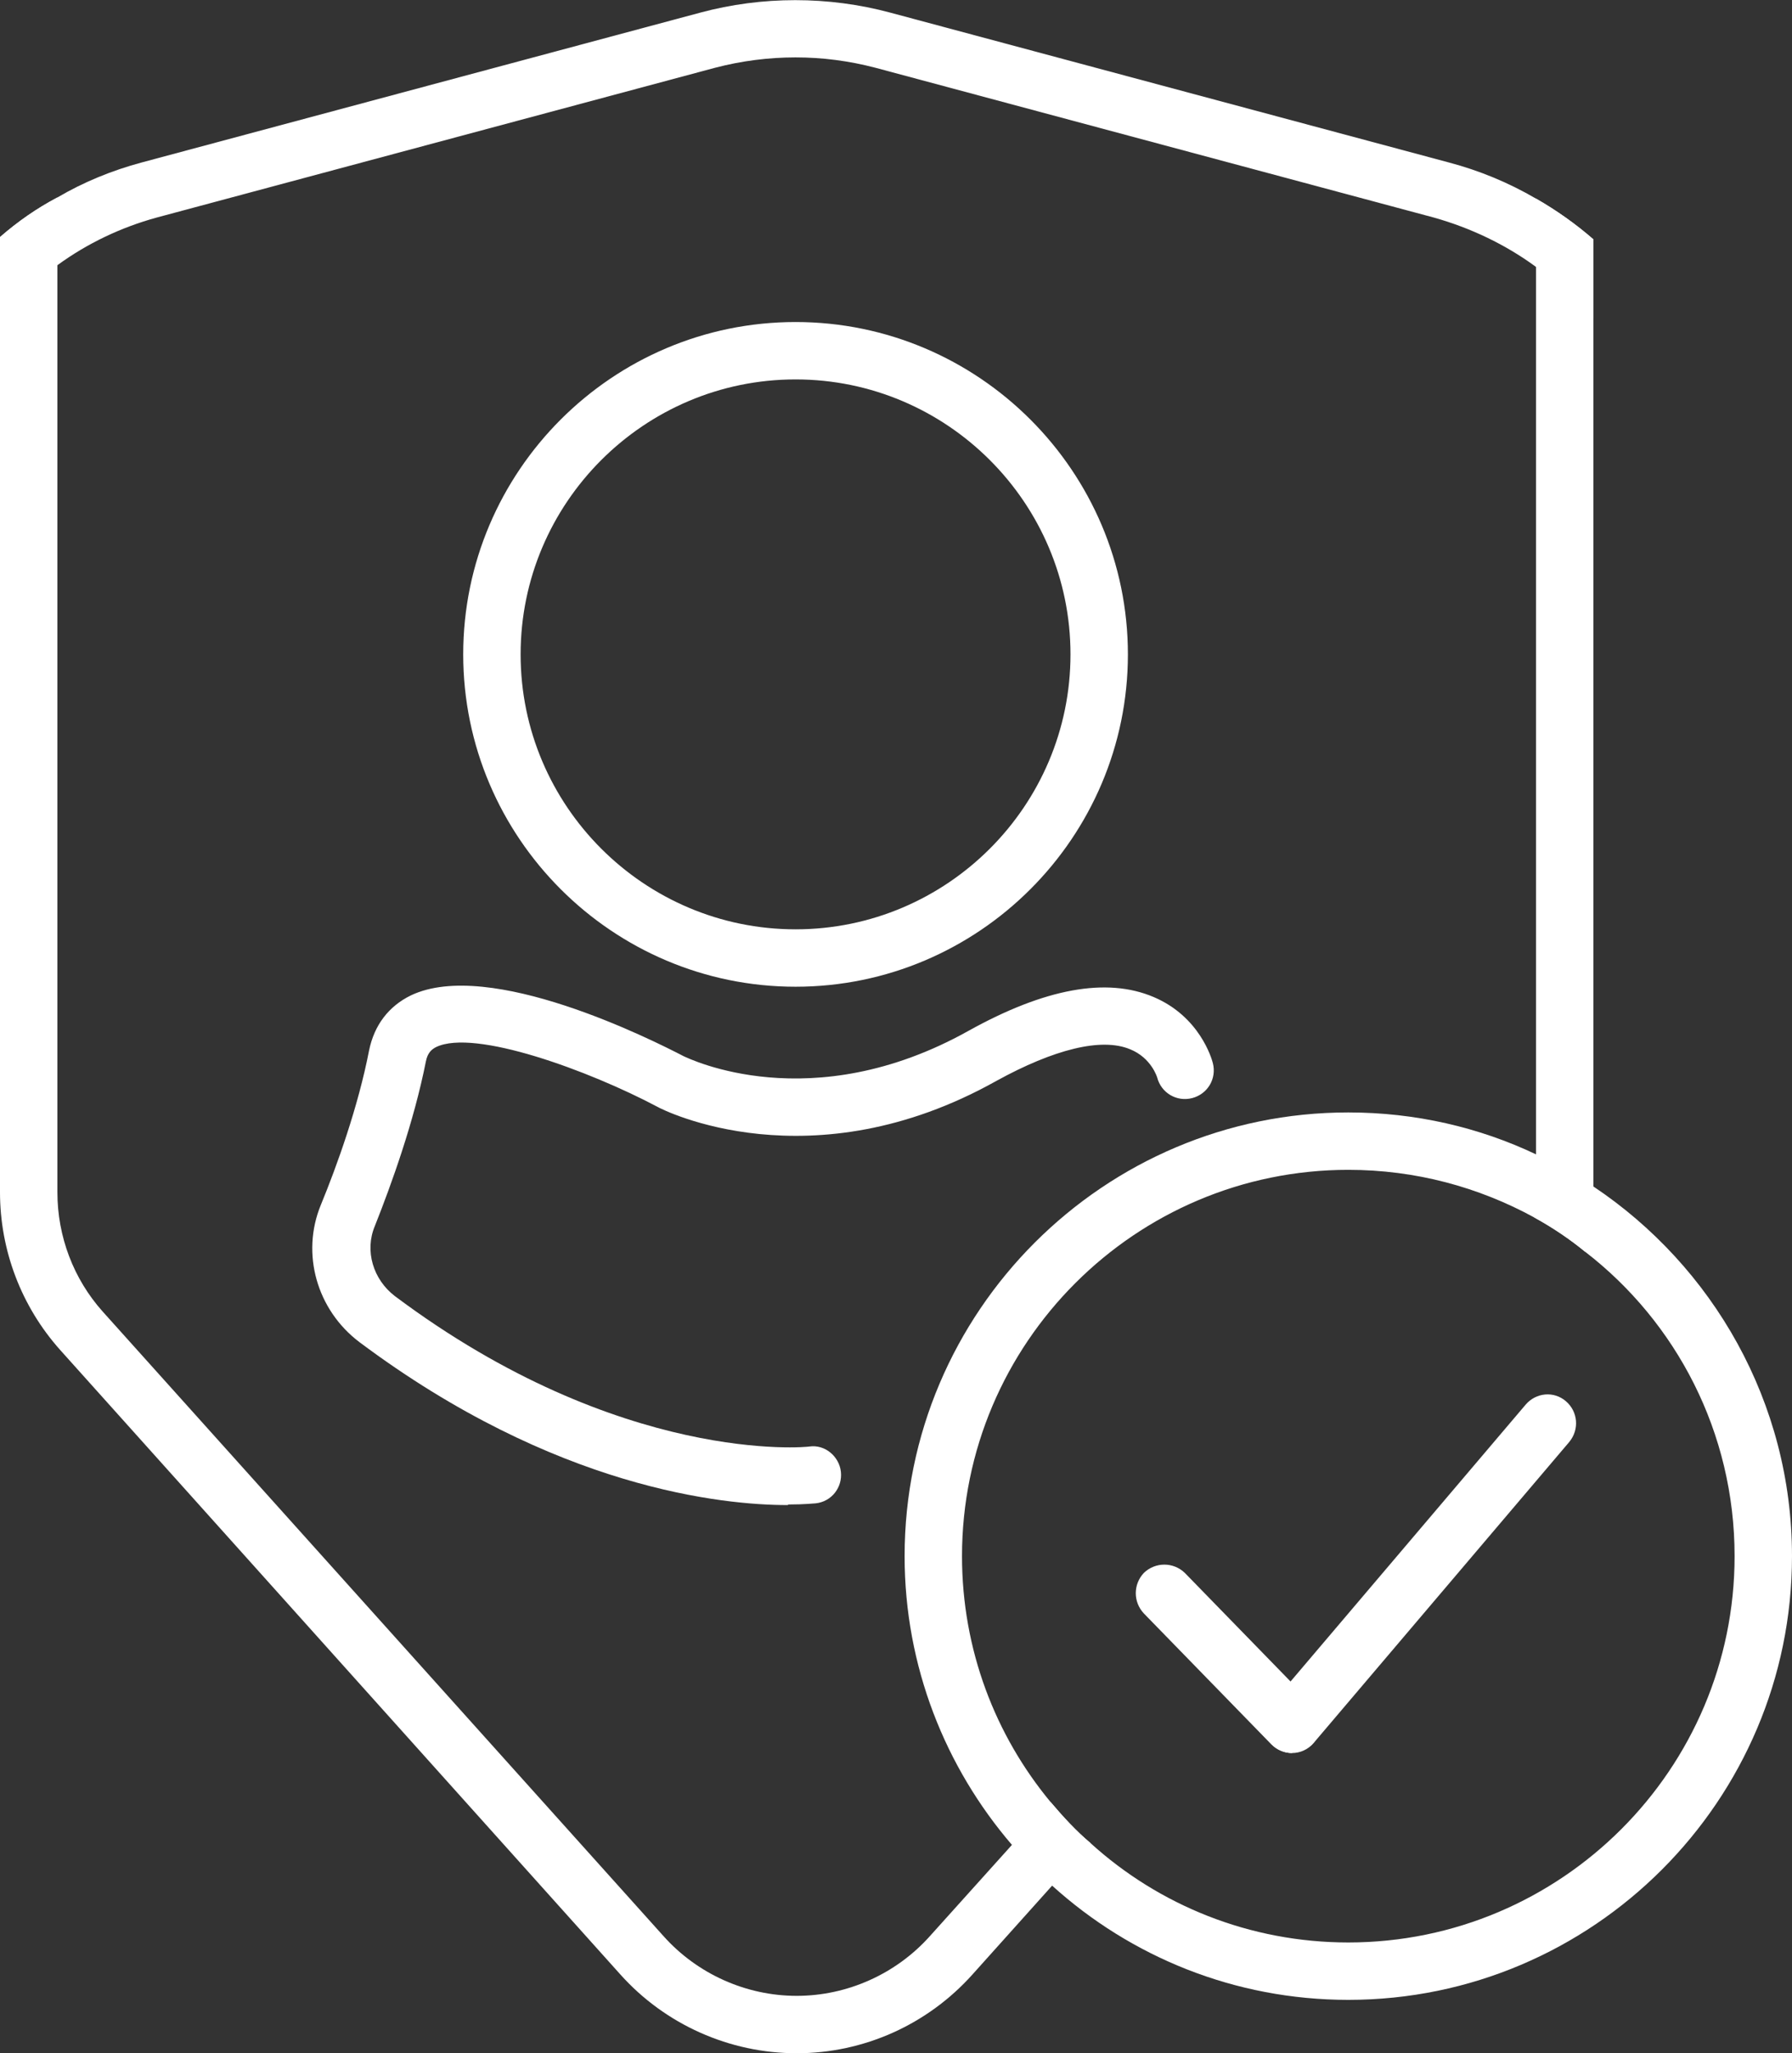 <?xml version="1.0" encoding="UTF-8"?>
<svg id="Layer_2" data-name="Layer 2" xmlns="http://www.w3.org/2000/svg" viewBox="0 0 31.22 35.77">
  <rect x="0" y="0" width="31.22" height="35.77" fill="#333333" stroke="none"/>
  <defs>
    <style>
      .cls-1 {
        fill: #fff;
      }
    </style>
  </defs>
  <g id="Layer_1-2" data-name="Layer 1">
    <g>
      <path class="cls-1" d="M13.86,17.19c-3.19,0-5.79-2.6-5.79-5.79s2.6-5.79,5.79-5.79,5.79,2.6,5.79,5.79-2.6,5.79-5.79,5.79Zm0-10.58c-2.64,0-4.79,2.15-4.79,4.79s2.15,4.79,4.79,4.79,4.79-2.15,4.79-4.79-2.15-4.79-4.79-4.79Z"/>
      <path class="cls-1" d="M26.76,3.46V20.77c0,.15-.01,.29-.03,.44,.31,.17,.61,.37,.89,.6,.09-.34,.14-.69,.14-1.04V4.17c-.31-.27-.65-.51-1-.71Zm-8.46,27.93l-.67,.75-1.43,1.59c-.59,.66-1.44,1.04-2.32,1.04s-1.73-.38-2.32-1.04L1.79,22.85c-.51-.57-.79-1.31-.79-2.08V3.44c-.36,.19-.69,.42-1,.69V20.77c0,1.01,.37,1.99,1.05,2.75l9.76,10.88c.78,.87,1.9,1.37,3.07,1.37s2.28-.5,3.06-1.37l1.39-1.55,.67-.74c-.25-.21-.48-.46-.7-.72Z"/>
      <path class="cls-1" d="M26.76,3.46c-.48-.28-.99-.49-1.52-.63L15.51,.22c-1.08-.29-2.23-.29-3.31,0L2.47,2.83c-.52,.14-1.01,.34-1.47,.61-.36,.19-.69,.42-1,.69v1.37l.32-.32c.21-.21,.44-.4,.68-.56,.52-.38,1.11-.66,1.73-.83L12.46,1.18c.46-.12,.93-.18,1.4-.18s.93,.06,1.39,.18l9.73,2.61c.64,.18,1.25,.47,1.78,.86,.22,.16,.43,.34,.63,.53l.37,.37v-1.38c-.31-.27-.65-.51-1-.71Z"/>
      <path class="cls-1" d="M22.51,30.54c-.11,0-.23-.04-.32-.12-.21-.18-.24-.49-.06-.71l4.45-5.24c.18-.21,.49-.24,.7-.06,.21,.18,.24,.49,.06,.71l-4.45,5.24c-.1,.12-.24,.18-.38,.18Z"/>
      <path class="cls-1" d="M22.51,30.54c-.13,0-.26-.05-.36-.15l-2.22-2.28c-.19-.2-.19-.51,0-.71,.2-.19,.51-.19,.71,0l2.22,2.28c.19,.2,.19,.51,0,.71-.1,.09-.22,.14-.35,.14Z"/>
      <path class="cls-1" d="M27.76,20.67c-.32-.21-.65-.4-1-.56-.99-.47-2.1-.73-3.27-.73-4.26,0-7.73,3.47-7.73,7.73,0,1.92,.71,3.68,1.87,5.03,.22,.26,.45,.49,.7,.71,1.37,1.24,3.18,1.99,5.16,1.99,4.26,0,7.73-3.47,7.73-7.73,0-2.68-1.38-5.05-3.46-6.44Zm-4.27,13.17c-1.72,0-3.3-.65-4.49-1.73-.25-.21-.48-.46-.7-.72-.96-1.16-1.54-2.65-1.54-4.28,0-3.71,3.02-6.73,6.73-6.73,1.17,0,2.27,.3,3.24,.83,.31,.17,.61,.37,.89,.6,1.58,1.22,2.6,3.14,2.6,5.3,0,3.71-3.02,6.73-6.73,6.73Z"/>
      <path class="cls-1" d="M13.72,26.22c-1.11,0-4.04-.28-7.46-2.84-.74-.56-1.02-1.54-.67-2.39,.28-.68,.65-1.71,.84-2.69,.09-.44,.34-.77,.73-.96,1.37-.65,4.19,.77,4.75,1.06,.09,.04,2.22,1.09,4.96-.44,1.33-.74,2.41-.94,3.23-.59,.8,.34,1.01,1.07,1.03,1.15,.07,.27-.09,.54-.36,.61-.27,.07-.54-.09-.61-.36,0,0-.1-.34-.47-.49-.5-.21-1.33,0-2.33,.55-3.23,1.81-5.81,.51-5.91,.45-1.19-.63-3.18-1.36-3.85-1.04-.08,.04-.15,.1-.18,.25-.21,1.06-.6,2.14-.89,2.87-.18,.43-.03,.93,.35,1.22,3.94,2.95,7.19,2.63,7.22,2.62,.27-.04,.52,.17,.55,.44,.03,.27-.16,.52-.44,.55-.03,0-.19,.02-.47,.02Z"/>
    </g>
  </g>
</svg>